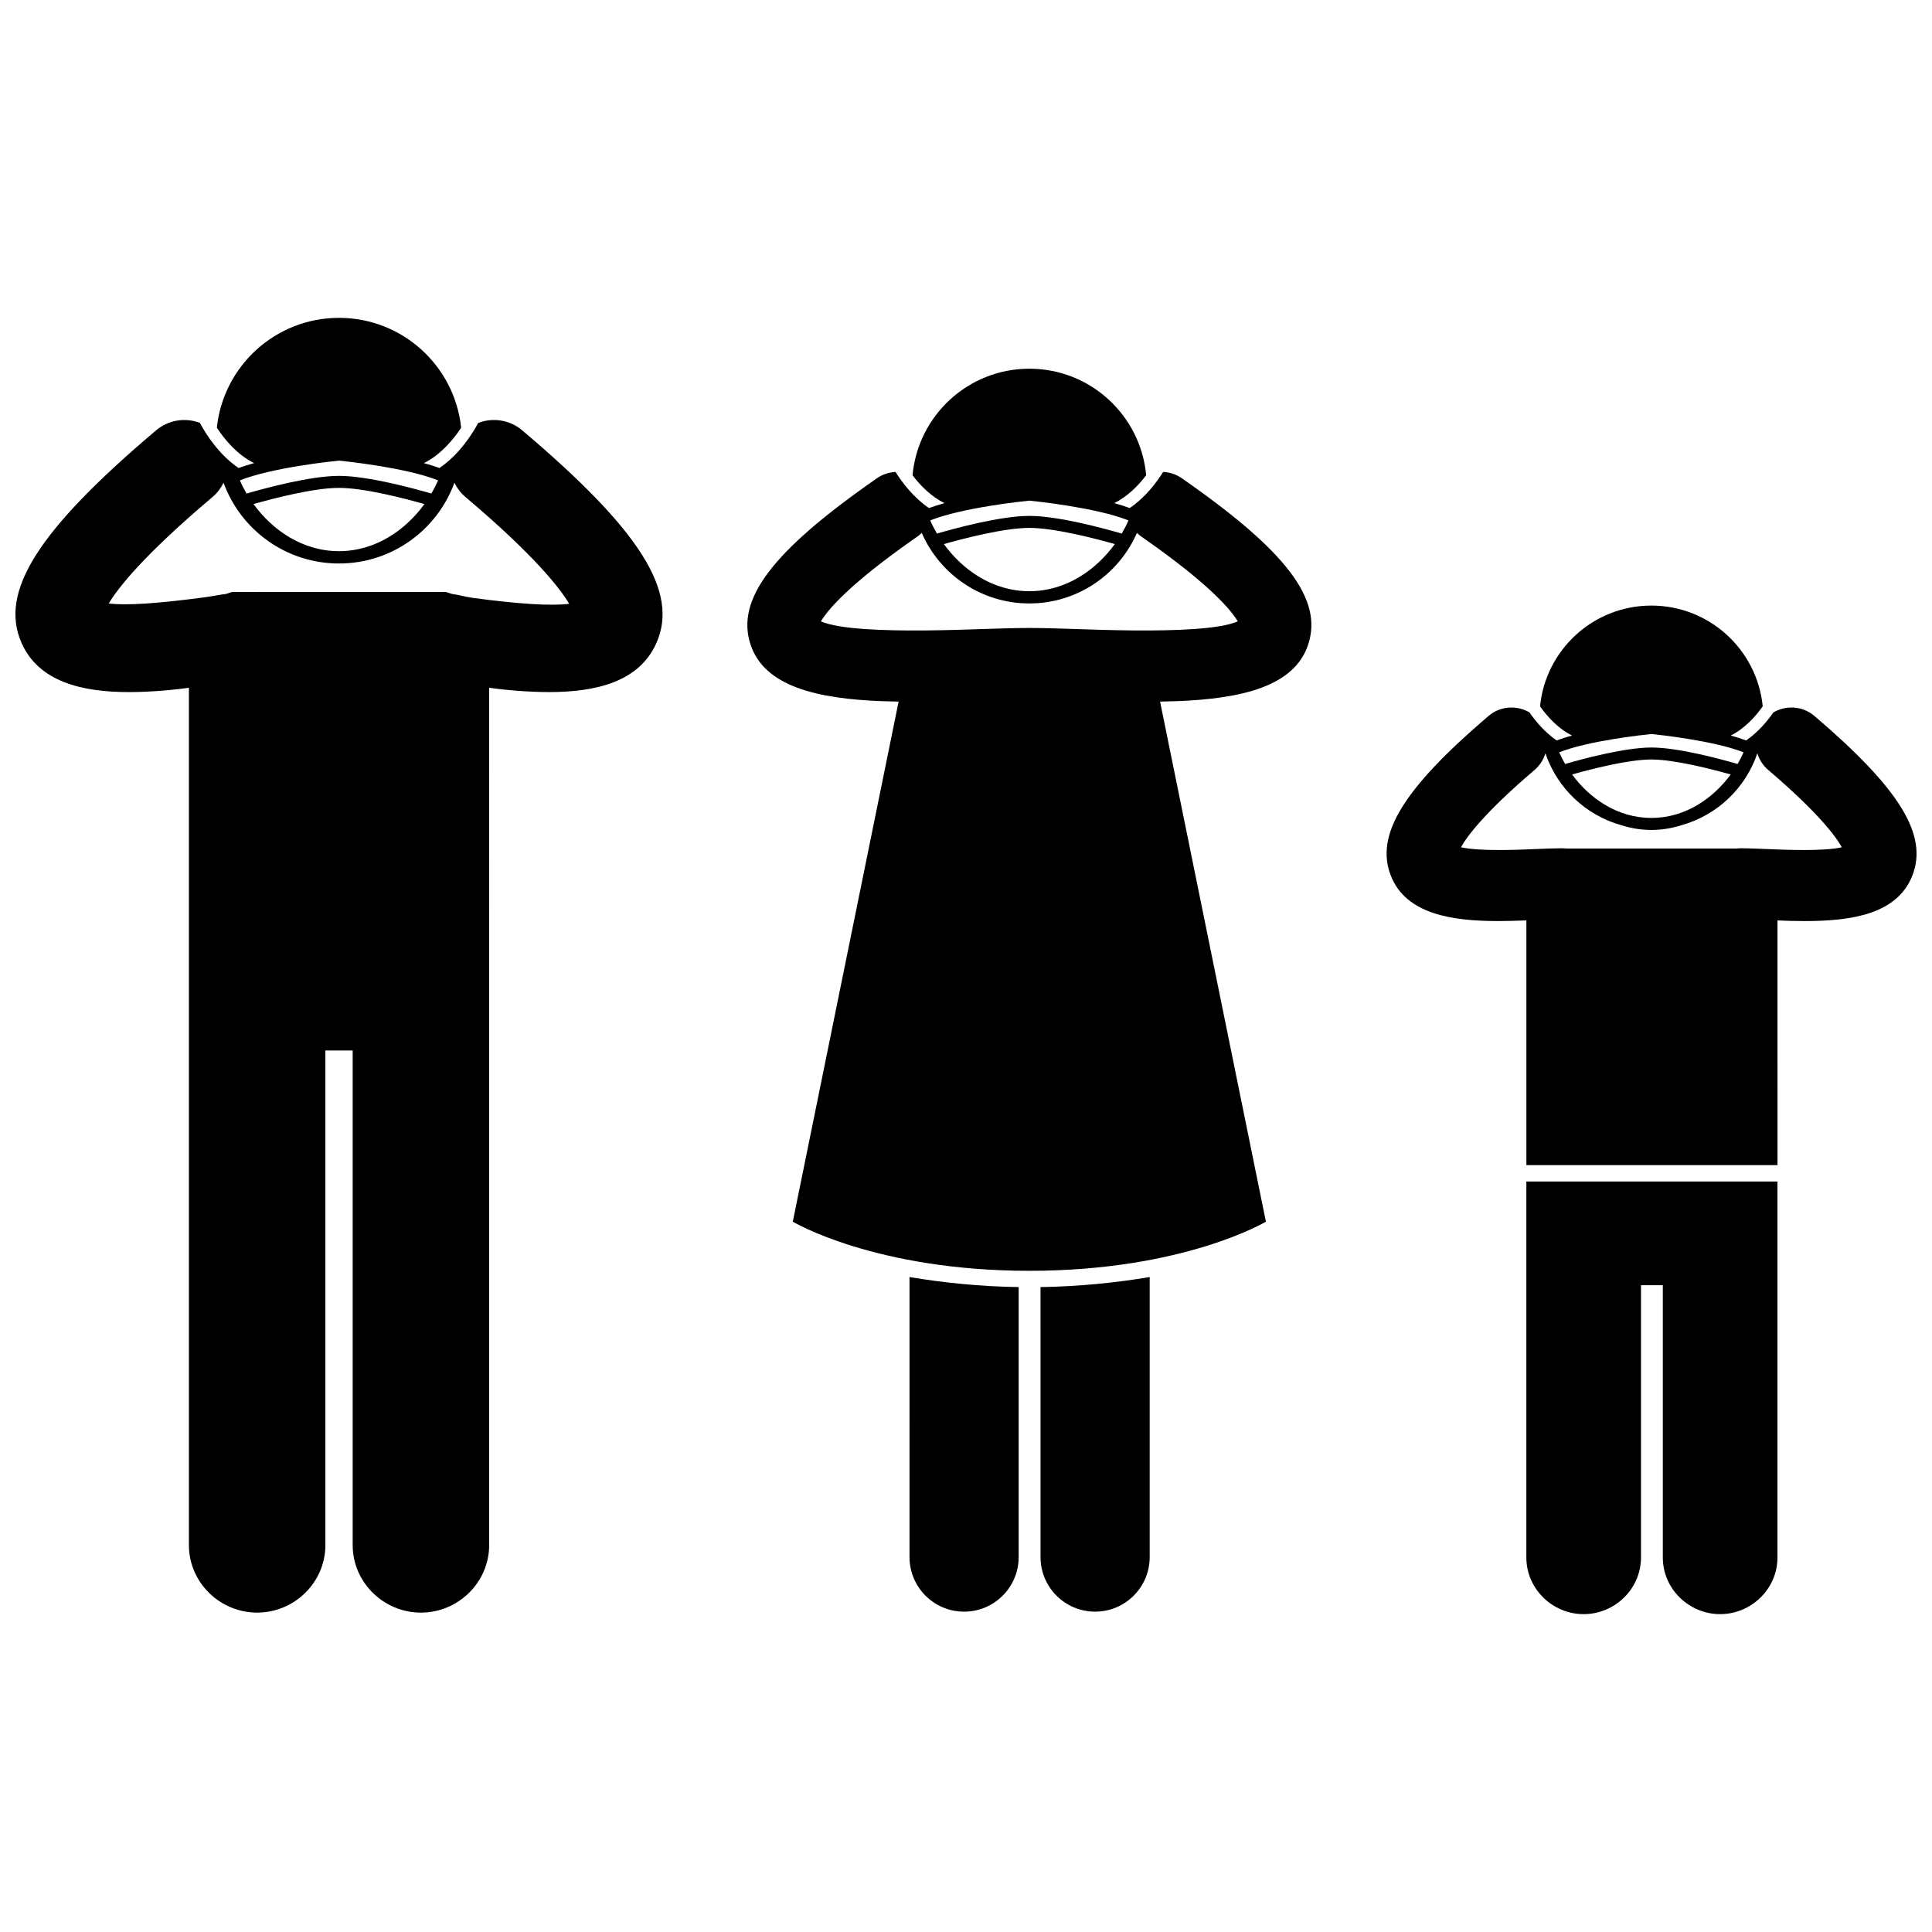 <?xml version="1.0" encoding="UTF-8"?>
<!-- Uploaded to: SVG Repo, www.svgrepo.com, Generator: SVG Repo Mixer Tools -->
<svg width="800px" height="800px" version="1.1" viewBox="144 144 512 512" xmlns="http://www.w3.org/2000/svg">
 <defs>
  <clipPath id="b">
   <path d="m148.09 228h171.91v344h-171.91z"/>
  </clipPath>
  <clipPath id="a">
   <path d="m511 304h140.9v149h-140.9z"/>
  </clipPath>
 </defs>
 <g clip-path="url(#b)">
  <path d="m178.16 327.41c5.453 0 11.562-0.523 15.902-1.148v227.21c0 9.879 8.207 17.887 18.082 17.887 9.879 0 18.086-8.004 18.086-17.887v-131.08h7.234v131.08c0 9.879 8.207 17.887 18.082 17.887 9.879 0 18.086-8.004 18.086-17.887v-169.17l-0.004-58.043c4.34 0.625 10.434 1.148 15.891 1.148 12.371 0 23.863-2.688 28.43-12.992 6.039-13.617-4.324-29.953-35.562-56.375-3.336-2.82-7.844-3.426-11.652-1.969-1.594 2.977-5.019 8.375-10.277 11.957-1.266-0.469-2.66-0.898-4.117-1.301 4.469-2.215 7.781-6.215 9.867-9.383-1.719-16.359-15.555-29.109-32.371-29.109s-30.652 12.75-32.371 29.113c2.086 3.168 5.406 7.164 9.871 9.383-1.453 0.398-2.84 0.832-4.106 1.301-5.254-3.582-8.664-8.984-10.254-11.961-3.812-1.457-8.277-0.848-11.609 1.973-31.242 26.422-41.684 42.754-35.645 56.371 4.57 10.305 16.062 12.996 28.438 12.996zm55.672-61.344c1.73 0.172 17.812 1.855 26.266 5.238-0.508 1.168-1.102 2.336-1.777 3.492-4.684-1.367-16.848-4.684-24.488-4.684-7.641 0-19.805 3.32-24.488 4.684-0.676-1.156-1.273-2.324-1.777-3.492 8.453-3.383 24.539-5.066 26.266-5.238zm25.922 10.816m-25.922-3.59c6.695 0 17.559 2.844 22.648 4.289-4.973 6.84-12.91 12.484-22.648 12.484-9.738 0-17.676-5.644-22.648-12.484 5.09-1.449 15.953-4.289 22.648-4.289zm-25.918 3.59m-7.602-1.168c1.273-1.078 2.246-2.371 2.93-3.781 4.555 12.484 16.531 21.398 30.59 21.398 14.062 0 26.039-8.914 30.59-21.398 0.684 1.406 1.656 2.703 2.93 3.777 18.348 15.52 25.051 24.191 27.488 28.305-4.719 0.598-13.246 0.078-25.48-1.559-2.203-0.293-3.961-0.879-5.434-1.027-0.695-0.137-1.414-0.562-2.148-0.562l-55.891 0.004c-0.734 0-1.449 0.43-2.148 0.562-1.477 0.145-3.234 0.555-5.441 0.848-12.23 1.633-20.762 2.242-25.477 1.645 2.441-4.109 9.145-12.695 27.492-28.211z"/>
 </g>
 <path d="m385.03 556.64c0 7.988 6.477 14.465 14.465 14.465 7.988 0 14.465-6.477 14.465-14.465v-71.551c-10.125-0.137-20.254-1.188-28.934-2.66z"/>
 <path d="m419.75 556.64c0 7.988 6.477 14.465 14.465 14.465 7.984 0 14.465-6.477 14.465-14.465v-74.211c-8.68 1.473-18.809 2.523-28.934 2.66z"/>
 <path d="m490.67 314.84c3.988-12.02-5.719-24.797-33.496-44.109-1.508-1.047-3.211-1.582-4.918-1.664-1.871 2.981-4.82 6.812-8.863 9.57-1.266-0.469-2.652-0.898-4.106-1.301 3.566-1.77 6.402-4.676 8.461-7.391-1.449-15.832-14.75-28.234-30.957-28.234-16.211 0-29.512 12.406-30.957 28.238 2.059 2.715 4.894 5.617 8.461 7.391-1.453 0.398-2.836 0.832-4.106 1.301-4.047-2.758-6.996-6.59-8.863-9.57-1.707 0.082-3.41 0.617-4.918 1.664-27.777 19.312-37.484 32.094-33.496 44.109 3.688 11.109 17.703 14.332 34.824 14.973 1.449 0.055 2.918 0.09 4.406 0.109l-28.043 137.83s21.719 13.02 62.688 13.02 62.691-13.02 62.691-13.02l-28.047-137.83c1.488-0.02 2.957-0.059 4.406-0.113 17.125-0.641 31.145-3.859 34.832-14.969zm-73.883-38.168c1.73 0.172 17.809 1.855 26.266 5.238-0.504 1.168-1.098 2.336-1.777 3.492-4.684-1.367-16.848-4.684-24.488-4.684s-19.805 3.32-24.488 4.684c-0.676-1.156-1.273-2.324-1.777-3.492 8.453-3.379 24.535-5.062 26.266-5.238zm25.918 10.82m-25.918-3.594c6.695 0 17.559 2.844 22.648 4.289-4.973 6.844-12.91 12.488-22.648 12.488-9.738 0-17.676-5.644-22.648-12.488 5.09-1.445 15.953-4.289 22.648-4.289zm-25.918 3.594m53.652 23.582c-5.613-0.047-10.875-0.223-14.562-0.344-4.816-0.16-9.367-0.312-13.172-0.312-3.805 0-8.355 0.152-13.172 0.312-3.684 0.121-8.945 0.297-14.562 0.344-10.695 0.09-22.68-0.293-27.504-2.398 1.602-2.742 7.074-9.633 25.586-22.504 0.414-0.285 0.785-0.609 1.137-0.945 4.793 10.996 15.75 18.691 28.512 18.691s23.719-7.695 28.512-18.691c0.352 0.336 0.727 0.66 1.137 0.945 18.512 12.871 23.988 19.758 25.59 22.504-4.82 2.106-16.805 2.484-27.5 2.398z"/>
 <g clip-path="url(#a)">
  <path d="m615.05 387.92c1.445 0.094 4.731 0.172 7.242 0.172 12.34 0 24.48-1.801 28.496-12.039 4.223-10.762-3.328-23.023-25.934-42.309-3.129-2.672-7.527-2.922-10.883-0.953-1.715 2.473-4.125 5.285-7.219 7.434-1.25-0.469-2.637-0.902-4.09-1.301 3.691-1.84 6.531-4.981 8.48-7.731-1.48-14.992-14.125-26.707-29.508-26.707-15.383 0-28.027 11.711-29.508 26.703 1.949 2.75 4.789 5.891 8.484 7.734-1.449 0.398-2.828 0.832-4.082 1.301-3.094-2.148-5.492-4.961-7.207-7.434-3.359-1.969-7.731-1.719-10.855 0.953-22.605 19.285-30.105 31.547-25.883 42.309 4.019 10.238 16.199 12.039 28.539 12.039 2.512 0 4.492-0.082 7.387-0.172v64.852h66.547v-19.469zm-33.418-49.398c1.66 0.168 16.527 1.723 24.43 4.852-0.453 1.031-0.98 2.066-1.578 3.09-4.441-1.293-15.738-4.363-22.852-4.363-7.117 0-18.41 3.07-22.852 4.363-0.598-1.02-1.125-2.055-1.578-3.09 7.898-3.125 22.77-4.688 24.43-4.852zm0 6.754c6.191 0 16.203 2.606 21.016 3.969-4.641 6.324-12 11.516-21.016 11.516s-16.375-5.195-21.016-11.516c4.809-1.359 14.82-3.969 21.016-3.969zm-50.469 23.266c1.605-2.887 6.231-9.168 19.504-20.492 1.418-1.211 2.383-2.754 2.887-4.418 3.117 9.227 10.641 16.402 20.074 19.047 2.508 0.801 5.18 1.266 8.008 1.266 2.828 0 5.5-0.469 8.012-1.27 9.434-2.644 16.949-9.82 20.066-19.043 0.504 1.664 1.469 3.207 2.887 4.418 13.273 11.324 17.898 17.605 19.504 20.492-4.856 1.094-14.926 0.676-19.645 0.477-2.637-0.109-5.129-0.215-7.262-0.215-0.355 0-0.703 0.062-1.051 0.062h-45.023c-0.348 0-0.695-0.062-1.051-0.062-2.137 0-4.625 0.105-7.262 0.215-4.723 0.199-14.793 0.617-19.648-0.477z"/>
 </g>
 <path d="m548.5 457.11v99.645c0 8.285 6.902 15.008 15.191 15.008 8.285 0 15.188-6.723 15.188-15.008v-72.156h5.785v72.156c0 8.285 6.902 15.008 15.191 15.008 8.289 0 15.188-6.723 15.188-15.008v-99.645z"/>
</svg>